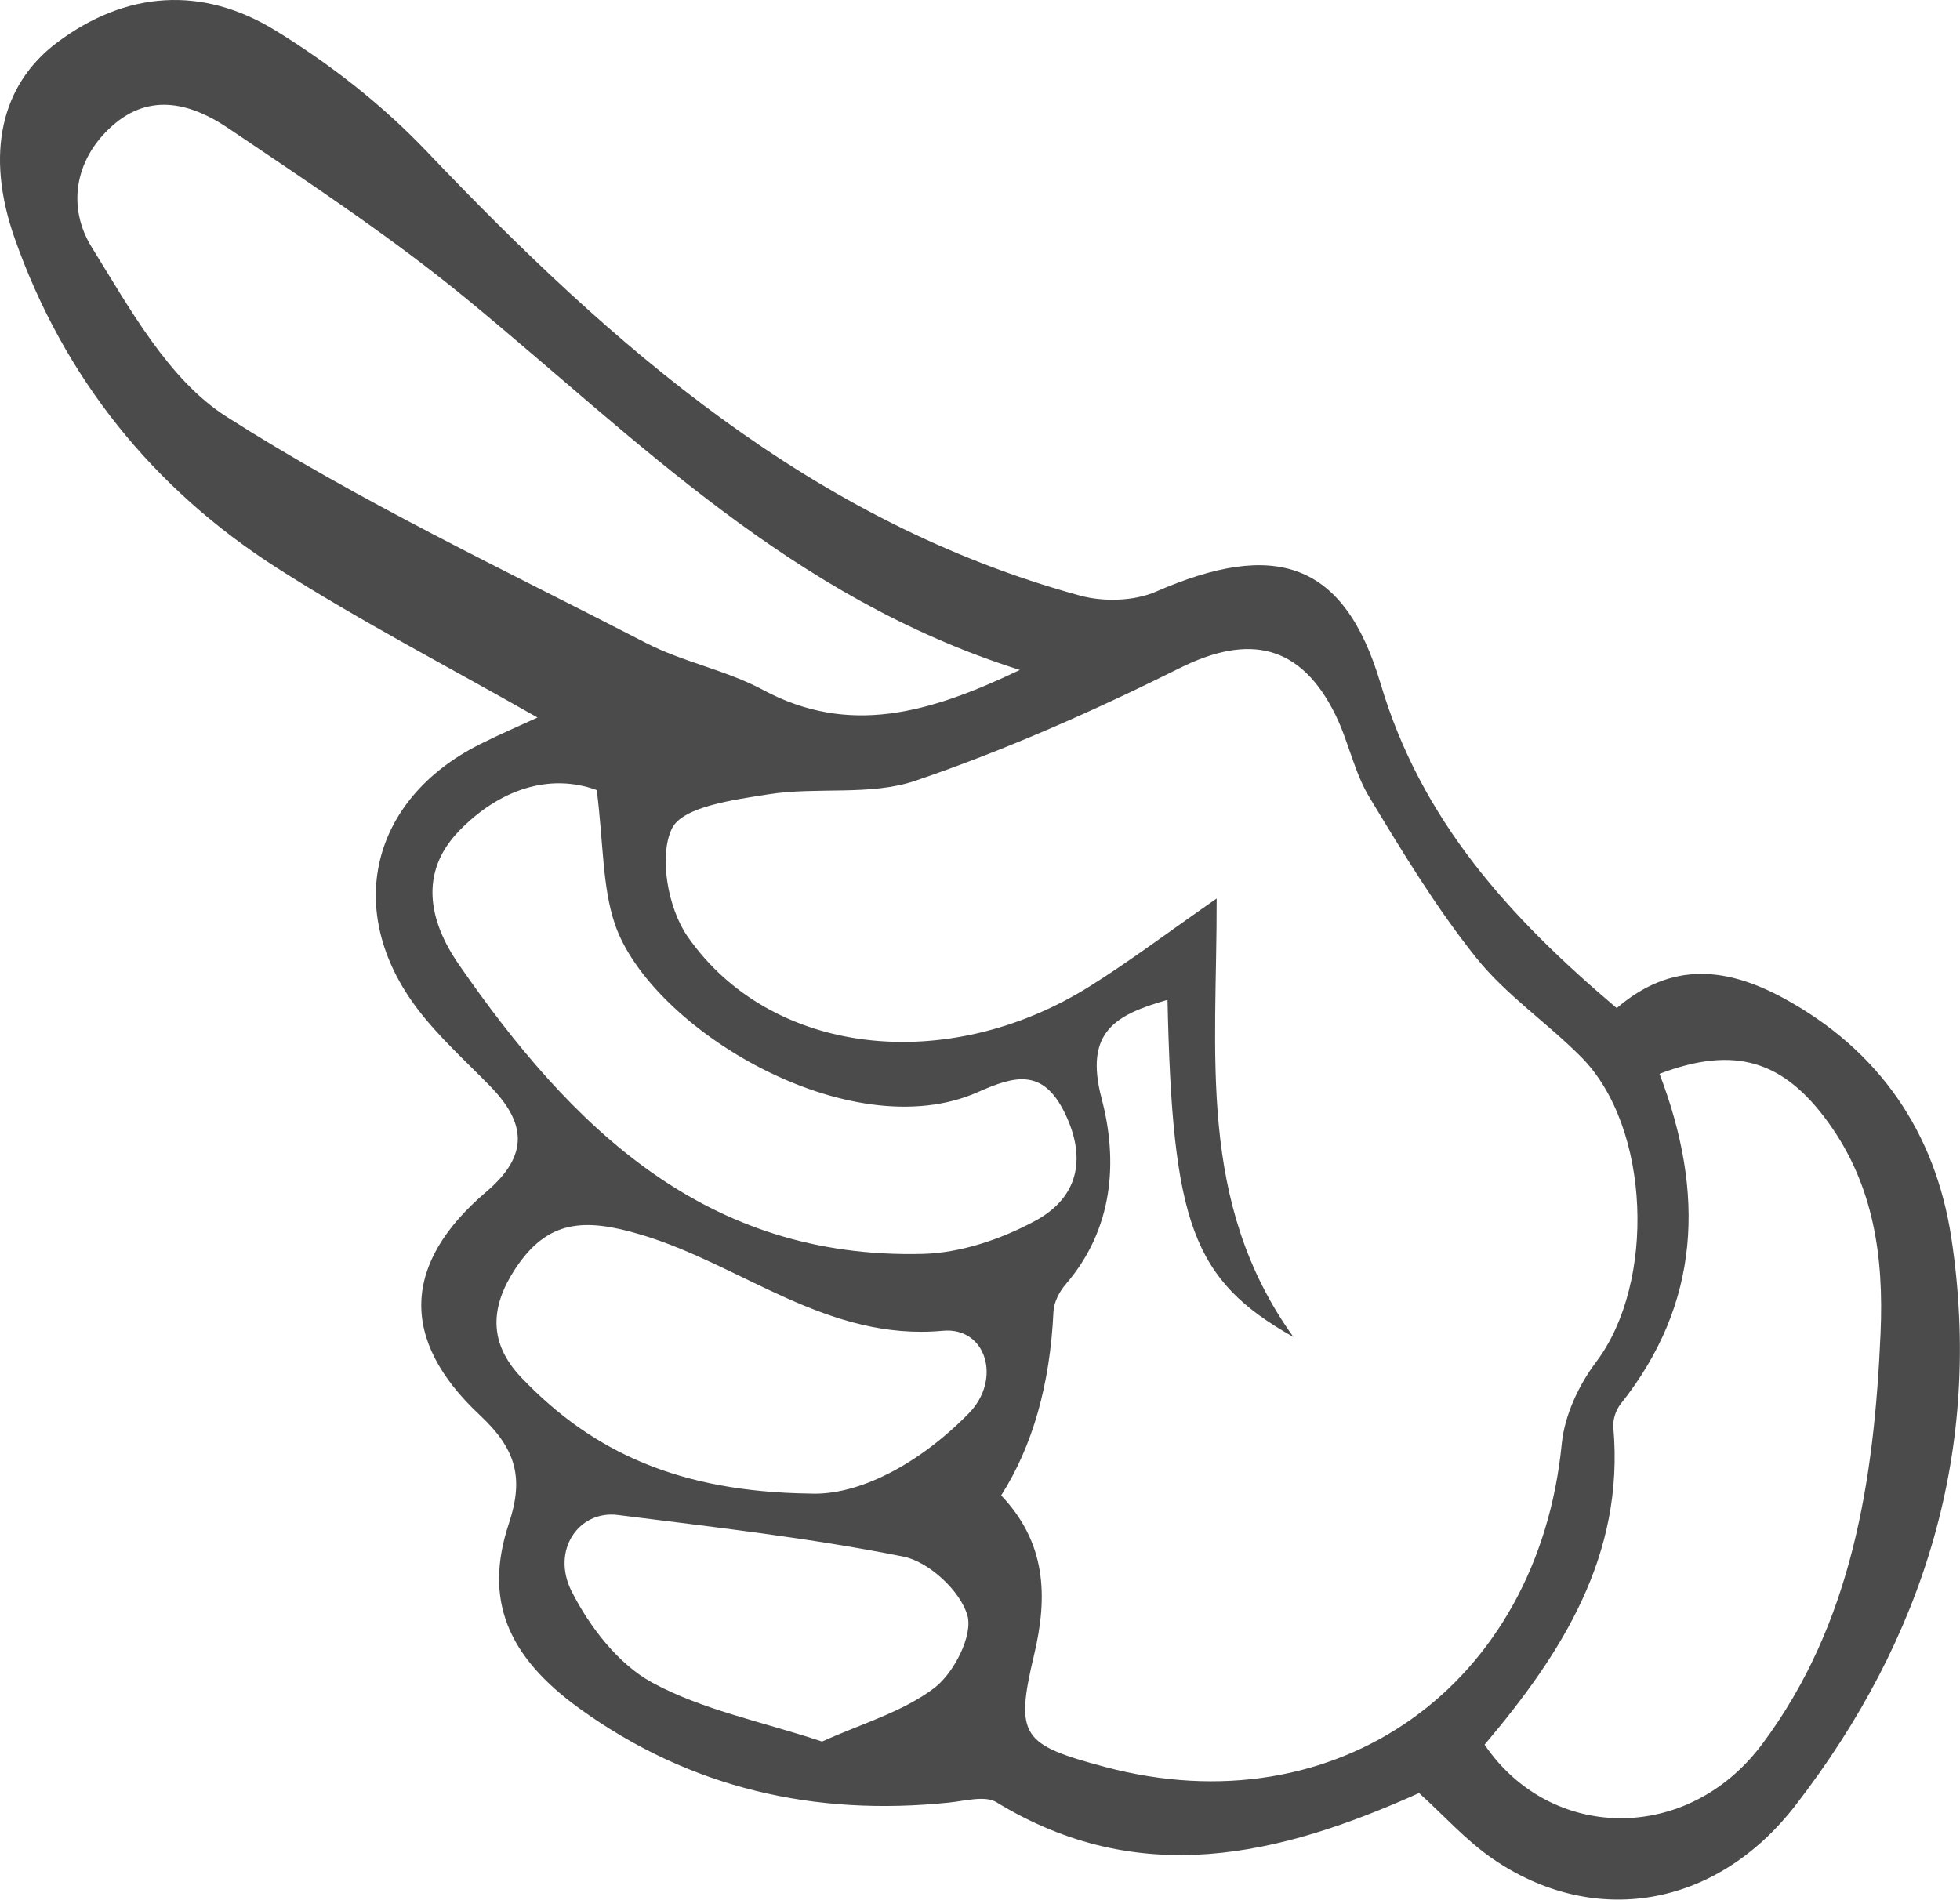 <?xml version="1.0" encoding="UTF-8"?>
<svg id="Layer_2" data-name="Layer 2" xmlns="http://www.w3.org/2000/svg" viewBox="0 0 225.31 218.42">
  <defs>
    <style>
      .cls-1 {
        fill: #4b4b4c;
      }
    </style>
  </defs>
  <g id="Layer_1-2" data-name="Layer 1">
    <path class="cls-1" d="M185.86,115.92c-12.42-10.51-22.5-21.63-27.16-37.33-4.17-14.05-12.14-16.54-25.82-10.56-2.53,1.1-6.04,1.19-8.74,.45-30.82-8.44-53.68-28.6-75.08-51.06-5.09-5.35-11.13-10.07-17.43-13.93C23.29-1.63,14.49-1.09,6.5,4.94,.17,9.73-1.76,17.63,1.7,27.44c5.65,16.01,15.89,28.74,30.14,37.86,9.54,6.1,19.64,11.33,29.95,17.2-2.16,1-4.46,1.98-6.68,3.1-12.5,6.32-15.61,19.13-7.18,30.32,2.45,3.25,5.54,6.02,8.4,8.95,4.12,4.23,4.54,7.93-.43,12.16-9.61,8.17-10.04,16.97-.77,25.65,4.18,3.91,5.13,7.19,3.36,12.52-2.88,8.68-.21,15.22,8.11,21.23,12.71,9.19,27.03,12.44,42.55,10.82,1.81-.19,4.09-.83,5.4-.03,16.42,10.02,32.46,6.19,48.58-1.06,2.83,2.56,5.39,5.45,8.48,7.57,11.5,7.9,25.58,5.77,34.8-6.17,14.81-19.17,21.59-40.98,17.9-65.26-1.84-12.09-8.29-21.55-19.26-27.52-6.44-3.5-12.82-4.35-19.2,1.13Zm-70.76,56q5.41-8.51,6-21.12c.05-1.08,.69-2.3,1.41-3.14,5.47-6.34,6.03-14.12,4.13-21.33-2.05-7.79,1.68-9.66,7.57-11.37,.55,25.66,2.84,32.21,14.47,38.76-11.15-15.54-8.77-32.48-8.82-50.41-5.63,3.92-9.98,7.21-14.58,10.09-16.41,10.29-36.72,8.03-46.26-5.75-2.22-3.21-3.31-9.17-1.79-12.37,1.21-2.54,7.12-3.32,11.09-3.95,5.6-.89,11.73,.21,16.94-1.57,10.4-3.55,20.54-8.05,30.39-12.96,7.96-3.96,13.91-2.7,17.89,5.44,1.48,3.03,2.13,6.52,3.85,9.38,3.82,6.33,7.68,12.71,12.28,18.47,3.43,4.3,8.19,7.51,12.1,11.45,8,8.06,8.58,25.98,1.71,35.06-2,2.65-3.63,6.15-3.95,9.41-2.73,27.78-25.86,44.27-52.54,37.14-9.49-2.54-10.35-3.5-8.12-12.86,1.62-6.81,1.37-12.93-3.78-18.35Zm2.12-94.88c-10.48,5-19.63,7.59-29.54,2.27-4.23-2.27-9.17-3.18-13.43-5.39-16.24-8.39-32.87-16.22-48.23-26.02-6.64-4.24-11.1-12.42-15.48-19.48-2.77-4.47-2.08-9.98,2.34-13.93,4.45-3.98,9.27-2.51,13.39,.27,9.4,6.34,18.9,12.62,27.63,19.82,19.34,15.93,37.03,34.14,63.33,42.45Zm73.54,46.43c8.71-3.31,14.3-1.5,19.44,5.63,5.23,7.26,6.35,15.47,5.98,24.15-.73,16.9-3.26,33.45-13.62,47.3-8.61,11.51-24.37,11.16-31.9,.05,8.86-10.48,16.1-21.75,14.8-36.47-.08-.88,.28-2,.84-2.7,9.2-11.57,9.71-24.24,4.47-37.96Zm-122.16-32.62c.78,6.18,.62,11.06,2.08,15.39,4.07,12.01,27.03,25.86,41.73,19.33,4.21-1.87,7.46-2.79,9.99,2.4,2.62,5.38,1.42,9.8-3.4,12.4-3.88,2.1-8.55,3.69-12.91,3.8-24.96,.64-40.39-14.52-53.37-33.31-3.43-4.97-4.56-10.54,.03-15.3,4.59-4.76,10.37-6.72,15.85-4.72Zm24.5,80.88c-14.94-.2-24.95-4.71-33.18-13.35-3.8-3.99-3.55-8.14-.7-12.48,3.7-5.63,7.9-5.91,14.5-3.93,11.59,3.47,21.38,12.27,34.67,11.04,4.98-.46,6.79,5.59,2.99,9.48-5.74,5.87-12.71,9.5-18.28,9.24Zm1.4,28.51c-6.99-2.32-13.77-3.64-19.55-6.79-3.88-2.12-7.18-6.4-9.24-10.48-2.39-4.73,.84-9.34,5.3-8.78,10.98,1.39,22.01,2.62,32.85,4.79,2.91,.58,6.52,3.93,7.34,6.73,.68,2.31-1.55,6.67-3.81,8.38-3.66,2.77-8.4,4.11-12.89,6.15Z"/>
  </g>
</svg>
